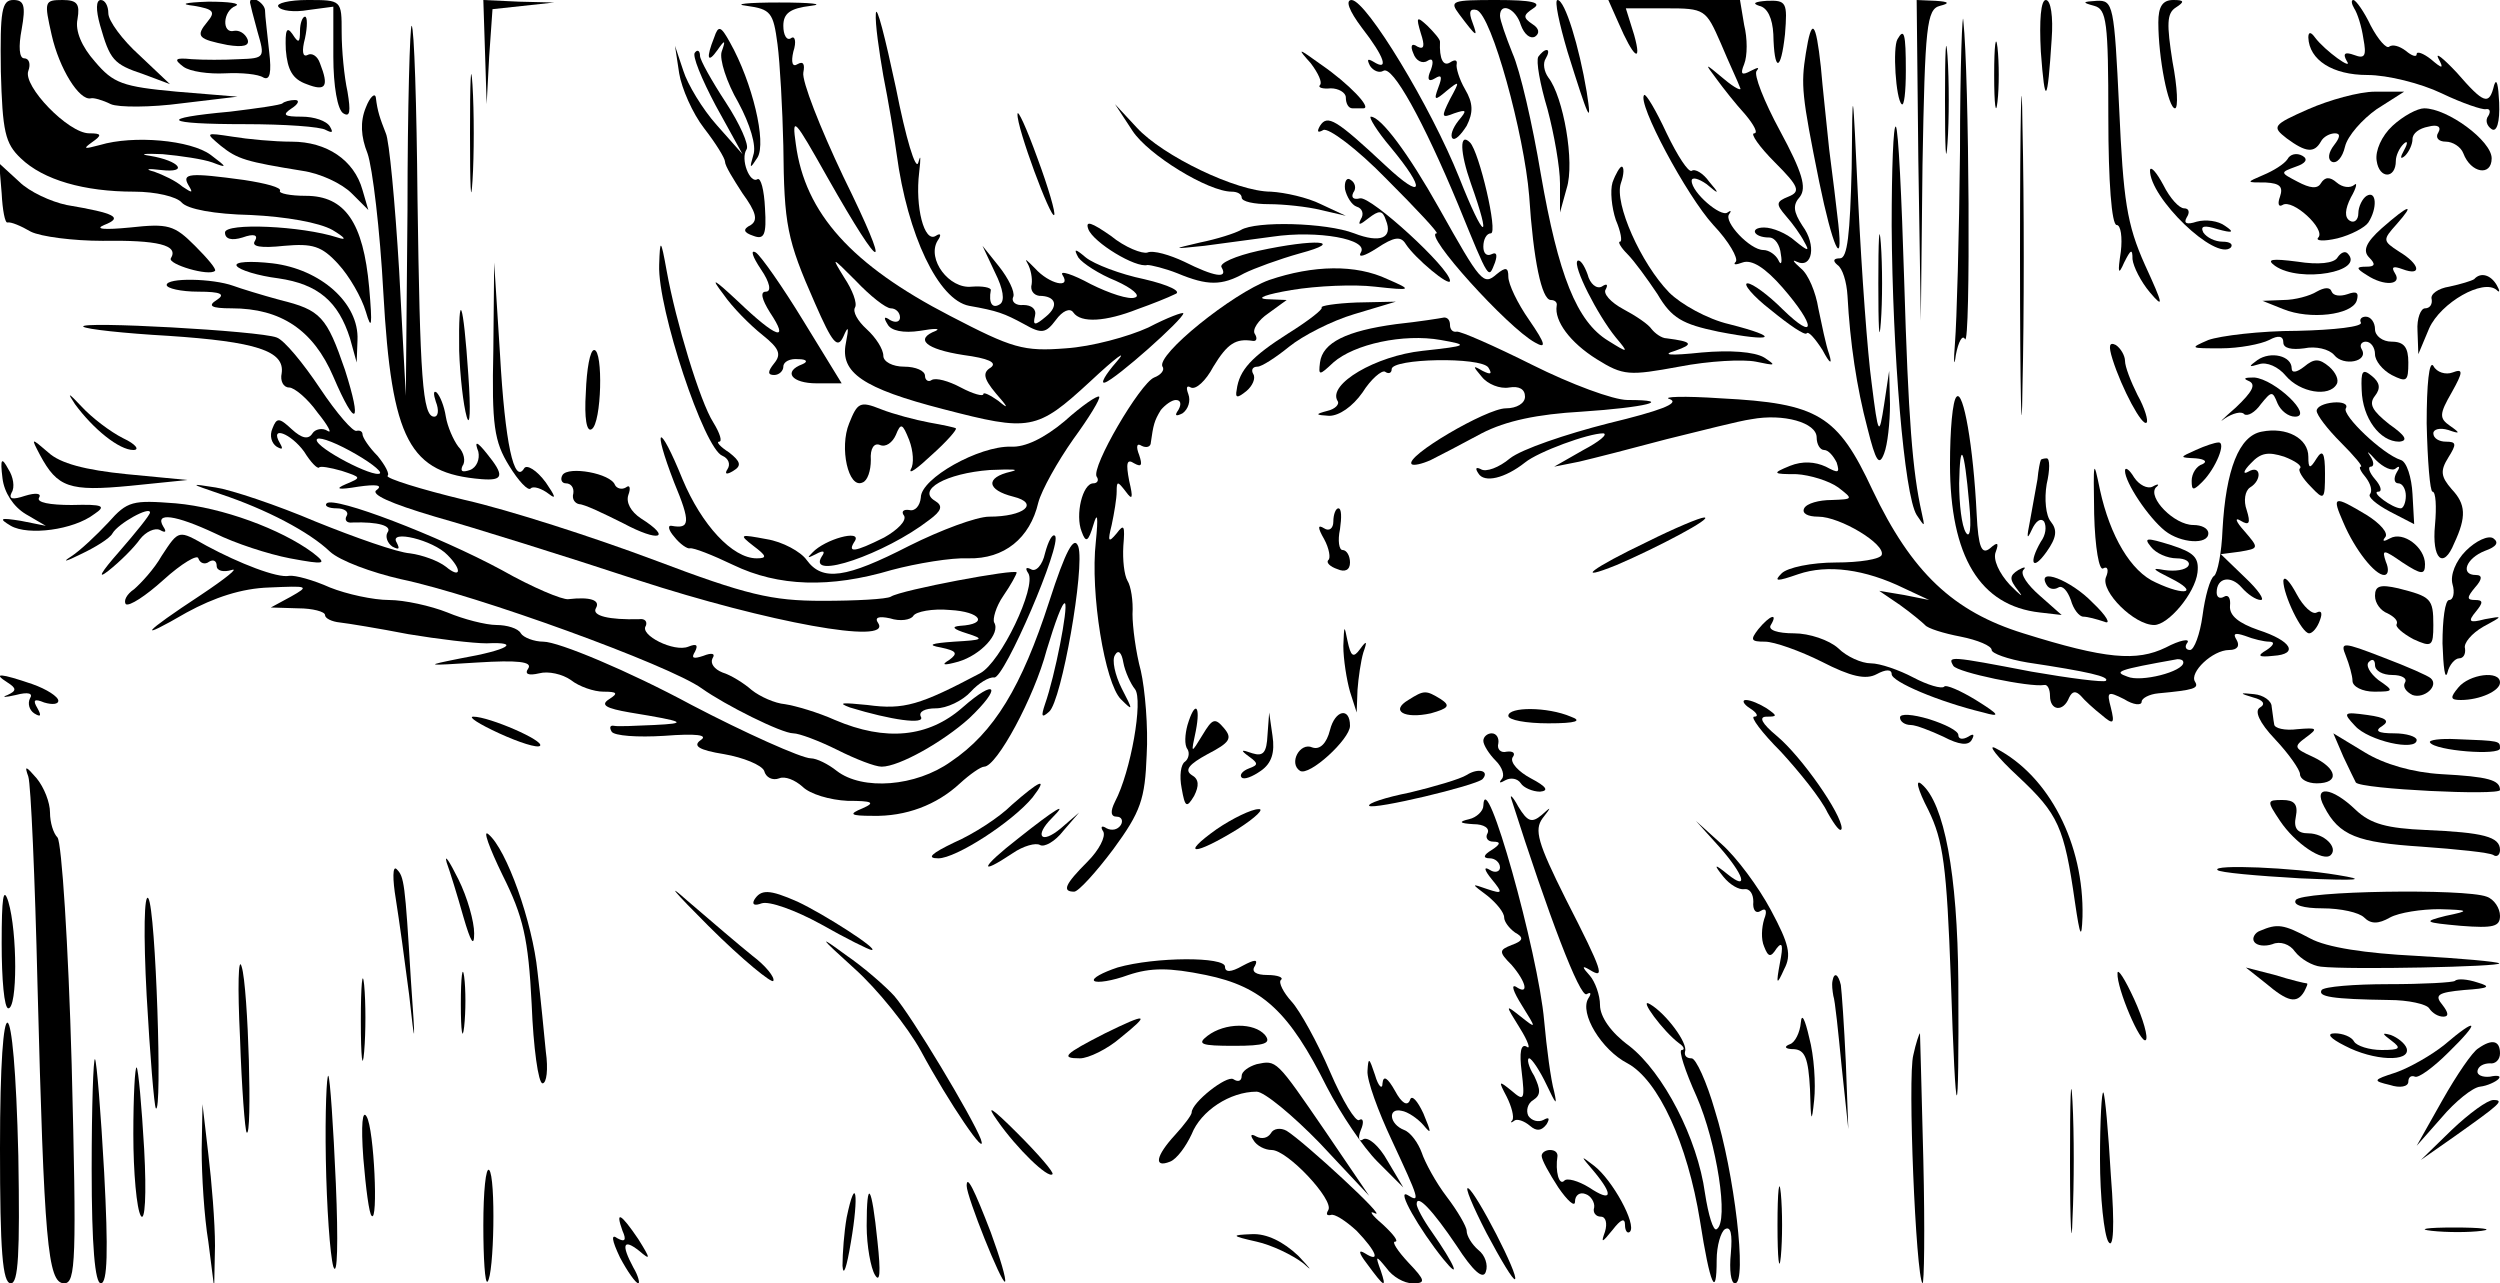 <?xml version="1.0" standalone="no"?>
<!DOCTYPE svg PUBLIC "-//W3C//DTD SVG 20010904//EN"
 "http://www.w3.org/TR/2001/REC-SVG-20010904/DTD/svg10.dtd">
<svg version="1.0" xmlns="http://www.w3.org/2000/svg"
 width="300pt" height="154pt" viewBox="0 0 300 154"
 preserveAspectRatio="xMidYMid meet">
<g transform="translate(0,154) scale(0.1,-0.1)"
fill="#000000" stroke="none">
<path d="M1 1455 c2 -73 5 -87 24 -105 27 -26 76 -40 136 -40 26 0 51 -6 57
-13 7 -8 39 -14 83 -15 42 -2 82 -9 98 -18 15 -9 18 -13 6 -9 -43 14 -135 18
-135 6 0 -8 8 -10 21 -6 14 5 19 3 15 -4 -5 -7 7 -9 35 -6 34 3 45 0 65 -22
13 -14 28 -40 33 -57 7 -24 8 -17 4 29 -7 78 -29 110 -76 110 -19 0 -33 3 -31
6 2 4 -17 9 -43 13 -66 9 -75 8 -67 -6 6 -10 5 -10 -7 -2 -8 7 -23 14 -34 18
-12 3 -8 4 8 2 34 -4 23 11 -13 17 -14 2 -7 3 15 2 22 -2 49 -6 60 -10 18 -7
18 -6 -2 9 -24 18 -93 24 -133 12 -19 -5 -21 -5 -10 3 13 9 12 11 -3 11 -25 0
-80 57 -73 75 3 8 1 15 -5 15 -6 0 -7 14 -3 35 5 28 3 35 -10 35 -14 0 -16
-13 -15 -85z"/>
<path d="M62 1498 c9 -40 33 -79 47 -76 3 1 14 -2 24 -7 9 -4 48 -4 85 1 l67
8 -73 6 c-65 6 -76 10 -98 36 -16 18 -24 37 -21 51 3 18 0 23 -18 23 -22 0
-22 -2 -13 -42z"/>
<path d="M120 1510 c12 -42 16 -47 52 -59 l32 -12 -37 35 c-20 18 -37 41 -37
50 0 9 -4 16 -9 16 -6 0 -6 -12 -1 -30z"/>
<path d="M233 1533 c23 -4 26 -7 16 -19 -15 -18 -11 -21 24 -28 19 -3 27 -1
24 7 -3 7 -10 11 -16 10 -15 -4 -14 24 2 30 6 3 -8 5 -33 5 -29 -1 -35 -3 -17
-5z"/>
<path d="M300 1537 c0 -1 4 -17 9 -35 9 -31 9 -32 -22 -33 -18 -1 -43 -1 -57
0 -20 2 -22 0 -10 -9 8 -6 31 -9 50 -8 20 1 40 -1 46 -5 8 -4 10 6 7 31 -2 20
-5 43 -5 50 -1 9 -18 19 -18 9z"/>
<path d="M334 1532 c3 -5 19 -7 36 -4 l30 4 0 -60 c0 -35 5 -64 12 -68 8 -5 9
2 5 26 -4 18 -7 50 -7 71 0 39 0 39 -41 39 -22 0 -38 -4 -35 -8z"/>
<path d="M582 1478 l2 -63 3 57 4 57 37 4 37 4 -42 1 -43 2 2 -62z"/>
<path d="M896 1533 c29 -4 32 -8 37 -46 3 -23 6 -78 7 -122 1 -95 4 -112 38
-189 21 -48 27 -55 34 -40 6 14 7 12 3 -8 -7 -35 20 -54 117 -79 104 -27 112
-26 176 33 31 29 46 40 32 24 -14 -16 -20 -27 -14 -25 13 4 94 76 94 83 0 2
-19 -5 -42 -17 -24 -11 -68 -23 -99 -25 -51 -4 -64 0 -139 39 -118 61 -174
123 -185 206 -5 35 -2 31 38 -40 68 -120 78 -119 19 1 -28 59 -50 115 -48 125
2 10 0 14 -7 10 -6 -4 -8 2 -5 15 4 12 2 20 -3 16 -5 -3 -9 4 -9 15 0 15 8 21
33 24 17 2 1 4 -38 4 -38 0 -56 -2 -39 -4z m173 -363 c6 0 11 -5 11 -11 0 -5
-5 -7 -12 -3 -7 5 -8 3 -3 -5 4 -8 19 -11 39 -8 17 3 25 3 19 0 -26 -10 -12
-22 33 -29 30 -4 41 -9 33 -15 -10 -6 -9 -13 6 -31 15 -17 16 -20 3 -9 -10 7
-18 11 -18 8 0 -3 -12 0 -27 8 -15 8 -30 12 -35 9 -4 -3 -8 0 -8 5 0 6 -11 11
-25 11 -14 0 -25 6 -25 13 0 8 -9 22 -20 32 -11 10 -17 21 -14 26 3 5 -3 21
-13 36 -16 26 -15 25 14 -4 17 -18 36 -33 42 -33z"/>
<path d="M1051 1524 c-1 -12 4 -46 9 -75 6 -30 13 -72 16 -94 13 -97 50 -175
87 -182 34 -6 42 -9 66 -22 21 -12 26 -11 38 5 8 11 17 15 21 9 9 -13 39 -11
77 4 17 6 37 14 45 18 9 3 -7 11 -37 18 -29 6 -60 18 -70 26 -13 11 -15 11 -9
0 5 -7 25 -20 45 -28 20 -9 30 -18 23 -20 -7 -3 -31 5 -53 16 -22 12 -38 17
-34 11 11 -17 -16 -11 -33 8 -10 10 -13 13 -9 6 4 -7 6 -18 5 -25 -2 -7 2 -13
9 -14 20 0 24 -12 8 -25 -13 -11 -16 -11 -13 1 2 8 -4 13 -14 13 -9 -1 -15 4
-12 10 2 6 -6 22 -17 36 l-20 25 15 -32 c10 -20 12 -34 6 -38 -9 -6 -14 1 -11
17 0 3 -10 5 -23 4 -27 -3 -54 33 -41 55 5 7 4 10 -2 6 -14 -9 -25 35 -20 76
2 18 2 23 -1 12 -3 -11 -15 29 -27 90 -13 61 -23 100 -24 89z"/>
<path d="M1634 1507 c28 -36 33 -53 14 -41 -7 4 -8 3 -4 -5 4 -6 11 -9 16 -6
11 7 48 -60 90 -161 38 -93 36 -89 44 -69 3 9 2 13 -4 10 -6 -3 -10 1 -10 9 0
9 4 16 9 16 9 0 -14 98 -25 109 -13 13 -12 -12 1 -49 26 -73 16 -69 -14 7 -34
85 -111 212 -129 213 -8 0 -3 -13 12 -33z"/>
<path d="M1751 1523 c21 -28 23 -29 16 -10 -5 13 -3 17 5 15 18 -6 57 -149 63
-223 5 -77 15 -125 26 -125 5 0 8 -3 7 -7 -3 -18 16 -44 48 -64 32 -20 39 -20
99 -9 36 7 77 9 92 6 24 -5 25 -5 10 5 -12 7 -41 9 -75 6 -38 -4 -49 -3 -32 2
23 8 21 11 -10 15 -6 0 -14 6 -18 11 -4 6 -19 16 -34 24 -15 8 -25 19 -21 24
3 6 1 7 -5 3 -6 -3 -14 3 -17 15 -4 11 -9 18 -12 16 -6 -6 24 -65 46 -92 16
-19 15 -19 -9 -4 -38 23 -60 79 -81 200 -10 60 -25 125 -34 145 -8 20 -15 40
-15 45 0 17 19 9 25 -11 4 -11 11 -17 17 -14 6 4 5 10 -3 15 -12 8 -11 11 1
19 11 7 -2 10 -44 10 -54 0 -57 -1 -45 -17z"/>
<path d="M1881 1478 c25 -80 30 -92 23 -48 -9 54 -26 110 -35 110 -4 0 2 -28
12 -62z"/>
<path d="M1942 1513 c18 -42 29 -51 19 -15 l-10 32 48 0 c47 0 48 -1 66 -42
10 -24 21 -47 23 -53 3 -5 -6 -1 -19 10 -24 20 -24 20 -9 0 8 -11 23 -30 34
-42 11 -13 16 -23 11 -23 -5 0 6 -16 25 -35 29 -29 31 -35 16 -41 -15 -6 -15
-9 -3 -23 8 -9 18 -23 22 -31 7 -12 5 -12 -11 1 -10 9 -27 16 -37 16 -18 0
-13 -12 6 -12 7 0 13 -9 14 -20 2 -11 0 -14 -3 -7 -3 6 -11 12 -18 12 -16 0
-48 34 -41 43 3 4 2 5 -2 2 -8 -6 -43 24 -43 38 0 5 8 3 18 -4 15 -13 16 -12
3 3 -7 10 -17 16 -21 13 -4 -2 -17 18 -30 45 -13 28 -25 48 -27 46 -9 -9 51
-121 83 -156 19 -20 30 -40 27 -44 -4 -4 0 -4 8 -1 11 4 27 -6 48 -30 40 -46
41 -66 0 -26 -17 17 -36 31 -42 31 -6 0 6 -15 28 -32 22 -18 41 -31 43 -28 2
3 10 -6 19 -20 9 -17 12 -18 8 -5 -4 11 -9 36 -13 55 -3 19 -12 41 -21 48 -9
8 -11 11 -5 8 19 -9 24 20 7 43 -11 17 -12 25 -3 35 8 11 3 29 -24 79 -19 35
-32 68 -28 72 4 5 1 4 -7 0 -11 -6 -13 -4 -8 8 4 10 4 31 0 47 l-5 30 -79 0
-79 0 12 -27z"/>
<path d="M2111 1533 c10 -2 16 -15 17 -34 1 -46 9 -46 14 0 3 38 2 41 -22 40
-14 -1 -18 -3 -9 -6z"/>
<path d="M2302 1348 l3 -193 2 187 c3 167 5 187 21 191 12 3 11 5 -5 6 l-23 1
2 -192z"/>
<path d="M2352 1359 c-1 -102 -4 -206 -6 -230 -2 -24 -1 -31 1 -15 3 16 8 25
11 19 7 -11 5 318 -2 382 -1 17 -4 -54 -4 -156z"/>
<path d="M2424 1235 c0 -170 2 -242 3 -158 2 83 2 223 0 310 -1 87 -3 19 -3
-152z"/>
<path d="M2449 1478 c5 -67 8 -63 13 15 2 27 -1 47 -7 47 -6 0 -8 -24 -6 -62z"/>
<path d="M2513 1533 c15 -4 17 -19 17 -134 0 -77 4 -129 10 -129 5 0 7 -15 5
-32 -4 -26 -3 -29 4 -13 8 16 10 17 10 4 1 -9 10 -27 21 -40 17 -20 16 -15 -6
33 -22 49 -26 78 -31 188 -6 124 -7 130 -27 129 -17 -1 -18 -2 -3 -6z"/>
<path d="M2590 1513 c0 -43 12 -103 20 -103 4 0 3 25 -3 56 -7 45 -7 58 4 65
11 7 10 9 -3 9 -13 0 -18 -8 -18 -27z"/>
<path d="M2825 1530 c4 -6 9 -22 11 -36 4 -21 2 -25 -11 -20 -11 4 -14 2 -9
-7 9 -13 -26 12 -38 28 -5 7 -8 7 -8 0 1 -27 29 -45 71 -45 24 0 64 -10 89
-22 25 -12 49 -20 53 -19 5 1 6 -3 3 -8 -4 -5 -2 -12 4 -16 6 -4 10 8 9 32 -1
21 -3 30 -6 21 -6 -25 -12 -23 -45 15 -16 17 -26 25 -22 17 7 -13 5 -13 -9 -1
-9 7 -17 10 -17 6 0 -4 -6 -2 -13 4 -8 6 -16 8 -20 5 -3 -3 -13 8 -22 25 -8
17 -18 31 -21 31 -3 0 -2 -5 1 -10z"/>
<path d="M360 1503 c0 -15 -2 -15 -9 -4 -7 10 -9 5 -8 -19 2 -24 8 -35 25 -41
23 -9 27 -3 16 25 -3 9 -10 13 -15 10 -6 -3 -7 5 -3 20 3 14 3 26 0 26 -3 0
-6 -8 -6 -17z"/>
<path d="M1705 1500 c5 -15 4 -20 -4 -16 -7 5 -9 1 -5 -8 3 -9 11 -13 17 -9 6
4 8 0 4 -11 -5 -11 -3 -15 5 -10 8 5 9 2 4 -11 -6 -16 -4 -16 10 -4 16 13 16
12 4 -10 -11 -22 -10 -23 5 -17 15 5 16 4 5 -9 -7 -9 -10 -18 -7 -21 3 -3 10
4 17 15 8 16 8 27 -2 44 -7 12 -11 26 -10 30 1 5 -2 6 -8 2 -8 -5 -13 4 -12
25 0 3 -7 11 -15 19 -13 12 -14 11 -8 -9z"/>
<path d="M2334 1420 c0 -58 1 -81 3 -52 2 28 2 76 0 105 -2 28 -3 5 -3 -53z"/>
<path d="M489 1289 l-2 -224 -8 150 c-5 83 -12 157 -16 165 -7 18 -10 26 -12
43 -1 6 -7 1 -12 -12 -7 -17 -6 -35 2 -55 6 -17 15 -92 19 -167 10 -178 31
-217 118 -224 26 -2 28 4 6 31 -12 15 -15 15 -10 2 2 -9 -2 -19 -10 -22 -9 -3
-12 -2 -9 5 4 5 2 16 -5 23 -6 8 -13 24 -15 36 -2 13 -7 25 -11 29 -4 3 -4 -2
-1 -11 4 -10 3 -18 -2 -18 -14 0 -17 47 -20 262 -1 112 -4 205 -7 207 -2 2 -5
-97 -5 -220z"/>
<path d="M857 1495 c-10 -25 -8 -32 4 -15 9 13 10 12 5 -2 -3 -9 6 -37 20 -61
14 -26 22 -52 18 -63 -5 -17 -4 -17 5 -3 11 18 -6 90 -33 138 -11 20 -14 21
-19 6z"/>
<path d="M2167 1476 c-6 -38 -5 -50 16 -154 16 -78 29 -107 23 -51 -2 19 -7
59 -11 90 -3 30 -8 75 -10 99 -6 55 -11 60 -18 16z"/>
<path d="M2393 1450 c0 -36 2 -50 4 -32 2 17 2 47 0 65 -2 17 -4 3 -4 -33z"/>
<path d="M2277 1493 c-6 -10 -2 -72 5 -78 3 -3 5 15 5 40 0 45 -2 52 -10 38z"/>
<path d="M564 1380 c0 -63 1 -89 3 -57 2 31 2 83 0 115 -2 31 -3 5 -3 -58z"/>
<path d="M815 1452 c3 -18 16 -48 30 -66 14 -18 25 -36 25 -40 0 -5 10 -21 21
-38 16 -22 19 -32 10 -38 -10 -5 -9 -9 3 -13 13 -5 16 1 14 33 -1 22 -5 37 -9
35 -9 -6 -21 24 -13 36 3 5 -8 30 -25 56 -17 26 -31 51 -31 56 0 6 -3 8 -6 4
-4 -3 8 -32 25 -64 l32 -58 -31 35 c-17 19 -35 49 -40 65 l-10 30 5 -33z"/>
<path d="M1573 1464 c9 -12 14 -23 11 -26 -3 -3 3 -5 13 -4 9 0 18 -5 18 -11
0 -7 3 -13 8 -13 4 0 10 0 13 0 11 0 -18 30 -50 52 -29 21 -30 21 -13 2z"/>
<path d="M1846 1472 c-3 -5 2 -33 11 -63 8 -30 15 -70 15 -89 l0 -35 8 29 c10
31 -4 110 -22 133 -5 7 -7 17 -3 23 3 5 4 10 1 10 -3 0 -7 -4 -10 -8z"/>
<path d="M2222 1338 c-2 -79 -5 -108 -14 -108 -8 0 -9 -3 -3 -8 6 -4 11 -20
12 -37 3 -56 11 -110 24 -159 10 -40 14 -46 20 -30 4 10 7 37 7 59 l-1 40 -6
-40 c-6 -39 -7 -39 -15 25 -5 36 -12 133 -16 215 -7 149 -7 149 -8 43z"/>
<path d="M2770 1409 c-43 -19 -44 -21 -26 -35 23 -17 33 -18 41 -4 3 6 11 10
17 10 7 0 6 -5 -1 -14 -7 -9 -8 -17 -3 -20 6 -3 13 5 16 18 3 13 21 33 38 45
l33 21 -35 0 c-19 0 -55 -10 -80 -21z"/>
<path d="M339 1416 c-2 -2 -30 -6 -63 -10 -88 -8 -80 -15 18 -15 47 0 91 -3
97 -7 8 -4 9 -3 5 4 -4 7 -19 12 -34 12 -21 0 -24 2 -12 10 8 5 10 10 4 10 -6
0 -13 -2 -15 -4z"/>
<path d="M1221 1403 c-1 -16 40 -126 44 -121 2 2 -7 33 -20 68 -13 36 -24 60
-24 53z"/>
<path d="M1359 1383 c19 -29 91 -73 119 -73 7 0 12 -3 12 -7 0 -5 15 -8 33 -8
17 0 46 -3 62 -7 l30 -7 -30 14 c-16 8 -43 14 -60 15 -41 0 -130 43 -161 77
l-26 28 21 -32z"/>
<path d="M2871 1389 c-13 -12 -21 -30 -19 -42 3 -22 23 -22 23 0 0 6 4 15 9
20 5 5 6 2 1 -7 -5 -9 -5 -12 1 -7 5 5 9 14 9 20 0 7 8 13 19 15 11 3 16 0 12
-7 -4 -6 0 -11 9 -11 8 0 18 -6 21 -14 9 -24 34 -28 34 -6 0 21 -53 60 -81 60
-8 0 -25 -9 -38 -21z"/>
<path d="M1584 1389 c-4 -7 -3 -9 4 -5 6 3 40 -22 76 -59 36 -36 63 -65 60
-65 -17 0 85 -113 118 -131 14 -8 13 -2 -7 27 -14 20 -25 43 -25 52 0 11 -3
12 -14 3 -16 -14 -19 -10 -69 79 -37 66 -70 110 -82 110 -3 0 7 -17 24 -37 43
-52 39 -64 -6 -22 -60 56 -70 62 -79 48z"/>
<path d="M2270 1269 c1 -152 15 -323 30 -347 10 -15 10 -15 6 3 -11 49 -16
112 -21 279 -3 99 -7 182 -10 184 -3 3 -5 -51 -5 -119z"/>
<path d="M265 1365 c20 -16 30 -19 98 -30 21 -3 47 -15 59 -27 l20 -20 -7 24
c-10 36 -43 58 -85 58 -21 0 -53 3 -71 6 -33 5 -33 5 -14 -11z"/>
<path d="M2745 1349 c-4 -6 -17 -14 -29 -19 -21 -9 -21 -9 3 -9 17 -1 21 -5
17 -17 -3 -8 -2 -13 3 -10 12 8 52 -29 43 -39 -4 -4 6 -5 23 -1 16 4 33 13 37
19 11 17 10 39 -2 32 -5 -3 -10 -13 -10 -21 0 -8 -5 -12 -10 -9 -7 4 -6 14 1
28 7 12 8 19 4 15 -5 -4 -14 -3 -21 3 -8 7 -14 7 -19 -1 -4 -7 -13 -6 -28 2
-21 11 -21 11 -2 18 12 4 15 9 8 13 -7 4 -15 2 -18 -4z"/>
<path d="M2 1308 c1 -20 4 -36 7 -35 4 1 16 -4 28 -11 12 -6 51 -11 86 -11 66
1 92 -5 82 -21 -4 -7 46 -22 53 -15 2 2 -9 15 -24 30 -25 25 -32 27 -78 22
-31 -3 -43 -2 -31 3 23 9 14 14 -45 24 -19 4 -45 16 -57 28 l-24 22 3 -36z"/>
<path d="M1935 1321 c-3 -10 -1 -30 4 -45 6 -14 8 -26 5 -26 -3 0 1 -7 9 -15
8 -8 24 -30 36 -48 17 -29 30 -36 73 -45 67 -13 76 -7 13 9 -26 6 -58 24 -72
38 -34 35 -66 107 -58 131 4 11 4 20 1 20 -2 0 -7 -8 -11 -19z"/>
<path d="M2580 1336 c-1 -33 79 -110 97 -93 3 4 -1 7 -10 7 -9 0 -19 5 -23 11
-4 8 1 9 17 4 18 -5 21 -4 9 4 -8 6 -23 8 -34 5 -12 -4 -16 -2 -12 5 4 6 3 11
-3 11 -6 0 -17 12 -25 28 -8 15 -15 23 -16 18z"/>
<path d="M1614 1313 c2 -9 8 -19 14 -21 7 -2 9 -9 5 -15 -4 -8 -1 -7 9 1 13
10 17 10 21 -2 9 -22 -7 -28 -38 -16 -34 13 -118 15 -136 4 -7 -4 -29 -11 -49
-15 -34 -8 -34 -8 5 -4 22 3 59 8 82 11 54 8 116 -3 106 -19 -4 -7 5 -4 19 5
21 14 29 15 35 5 11 -17 53 -52 53 -44 0 15 -95 102 -108 99 -8 -2 -11 1 -8 7
4 5 2 12 -3 15 -5 4 -8 -2 -7 -11z"/>
<path d="M2254 1200 c0 -52 1 -74 3 -47 2 26 2 68 0 95 -2 26 -3 4 -3 -48z"/>
<path d="M2858 1266 c-19 -17 -23 -27 -15 -35 8 -8 7 -11 -3 -11 -13 0 -13 -2
0 -10 21 -14 43 -12 34 2 -5 8 -2 9 9 5 24 -9 21 6 -4 21 -20 13 -20 14 -3 33
23 26 15 24 -18 -5z"/>
<path d="M1306 1265 c6 -16 57 -47 71 -43 4 0 21 -4 36 -10 36 -15 53 -15 80
0 12 6 42 17 67 24 56 15 19 18 -50 3 -27 -6 -48 -15 -44 -20 8 -14 -9 -11
-45 7 -17 8 -37 14 -44 11 -6 -2 -27 6 -44 20 -23 16 -31 19 -27 8z"/>
<path d="M791 1222 c-2 -52 54 -221 76 -229 7 -3 10 -10 6 -16 -4 -6 -1 -7 7
-2 10 6 9 11 -5 22 -11 7 -16 13 -12 13 4 0 1 10 -7 23 -16 25 -45 121 -56
182 -7 39 -8 39 -9 7z"/>
<path d="M913 1217 c11 -16 13 -27 6 -27 -7 0 -5 -9 5 -25 24 -36 8 -31 -38
13 -30 28 -34 30 -18 9 11 -16 32 -37 47 -49 20 -16 23 -23 14 -34 -8 -10 -8
-14 0 -14 6 0 11 5 11 10 0 6 8 10 18 9 10 0 12 -3 5 -6 -24 -9 -13 -23 17
-23 l30 0 -46 75 c-25 41 -51 78 -57 82 -7 4 -4 -5 6 -20z"/>
<path d="M2805 1231 c-4 -7 -23 -9 -48 -5 -31 4 -38 3 -27 -5 30 -21 109 -7
87 15 -3 3 -8 1 -12 -5z"/>
<path d="M284 1221 c3 -5 26 -12 50 -15 48 -7 72 -28 86 -72 l8 -29 1 27 c2
44 -44 85 -102 92 -26 3 -46 2 -43 -3z"/>
<path d="M592 1120 c-2 -90 1 -110 19 -139 11 -18 23 -31 26 -27 3 3 13 0 22
-7 9 -7 7 -2 -4 14 -11 15 -23 22 -26 17 -12 -20 -23 30 -29 137 l-7 110 -1
-105z"/>
<path d="M1523 1204 c-44 -16 -136 -90 -128 -104 3 -4 -2 -10 -10 -13 -17 -7
-76 -108 -69 -119 3 -4 1 -8 -4 -8 -13 0 -22 -38 -14 -58 5 -14 8 -12 14 8 5
17 6 10 3 -20 -7 -62 11 -170 30 -189 15 -15 15 -14 1 13 -8 16 -12 34 -8 40
4 7 8 3 10 -9 2 -11 9 -26 14 -32 10 -13 -5 -99 -24 -135 -6 -12 -5 -18 2 -18
6 0 8 -5 5 -10 -4 -6 -11 -7 -17 -4 -6 4 -8 2 -4 -4 3 -6 -5 -22 -19 -36 -27
-27 -31 -36 -16 -36 5 0 26 23 47 51 33 45 38 60 40 113 2 33 -2 79 -7 101 -6
22 -10 53 -10 68 1 16 -2 34 -6 40 -4 7 -6 25 -5 42 2 24 1 27 -8 15 -10 -12
-11 -10 -6 10 3 14 6 32 6 40 0 13 1 13 11 0 8 -11 9 -8 4 13 -4 21 -3 27 6
21 9 -5 10 -2 6 10 -4 10 -3 15 3 11 6 -3 11 -1 11 4 3 21 4 26 12 39 5 6 13
12 18 12 6 0 7 -5 3 -12 -5 -7 -3 -8 5 -4 7 5 10 15 7 23 -3 8 -2 11 3 8 6 -3
18 8 27 25 17 28 27 34 47 31 5 -1 6 3 3 8 -4 5 4 17 16 25 l22 16 -24 1 c-14
1 0 6 30 11 30 5 75 7 100 4 45 -5 45 -4 15 9 -38 18 -89 17 -142 -1z"/>
<path d="M200 1198 c0 -4 17 -8 38 -8 27 0 33 -3 22 -10 -11 -7 -7 -10 18 -10
59 0 98 -26 122 -82 27 -63 35 -58 14 8 -22 64 -29 72 -78 84 -22 6 -48 14
-56 17 -25 9 -80 10 -80 1z"/>
<path d="M2969 1205 c-3 -2 -16 -6 -30 -9 -13 -2 -23 -9 -21 -15 1 -6 -2 -11
-8 -11 -5 0 -10 -12 -9 -27 l1 -28 13 31 c14 31 65 60 81 46 4 -4 4 -1 0 6 -7
12 -19 16 -27 7z"/>
<path d="M2780 1190 c-8 -5 -26 -10 -40 -10 l-25 -1 25 -10 c32 -13 82 -7 88
10 3 10 0 12 -11 8 -9 -3 -17 -2 -19 3 -2 6 -9 5 -18 0z"/>
<path d="M1586 1171 c2 -2 -16 -16 -40 -31 -44 -28 -59 -44 -62 -68 -2 -10 1
-10 12 -1 7 6 11 15 8 20 -3 5 -1 9 5 9 5 0 22 11 38 24 16 13 51 31 78 39
l50 15 -47 -1 c-25 -1 -44 -4 -42 -6z"/>
<path d="M551 1119 c1 -30 5 -65 9 -79 4 -14 5 8 2 50 -6 89 -12 106 -11 29z"/>
<path d="M1675 1151 c-59 -8 -88 -22 -91 -46 -2 -16 -1 -16 16 0 25 22 84 35
129 27 34 -6 33 -7 -22 -13 -56 -6 -114 -40 -102 -60 3 -4 -3 -10 -12 -12 -15
-4 -15 -5 2 -6 12 0 28 11 40 28 10 16 23 27 27 25 4 -3 8 -2 8 3 0 13 107 15
116 2 5 -8 3 -9 -7 -4 -12 7 -12 6 -1 -7 7 -9 22 -15 33 -13 12 2 19 -2 19
-11 0 -8 -10 -14 -23 -14 -23 0 -122 -58 -113 -67 2 -2 12 0 23 5 10 5 37 19
61 32 29 15 67 23 120 26 76 5 113 14 55 14 -17 0 -68 19 -114 42 -46 23 -87
41 -91 40 -5 -1 -8 3 -8 8 0 6 -3 9 -7 9 -5 -1 -30 -5 -58 -8z"/>
<path d="M2833 1153 c3 -5 -32 -9 -76 -10 -45 0 -93 -6 -107 -11 -23 -10 -22
-10 15 -10 22 0 48 5 58 10 11 6 17 5 17 -3 0 -7 10 -9 25 -7 14 3 30 -1 36
-8 11 -14 42 -8 33 7 -3 5 0 9 5 9 6 0 11 -7 11 -15 0 -8 9 -19 20 -25 18 -9
20 -8 20 15 0 18 -5 25 -20 25 -11 0 -20 7 -20 15 0 8 -5 15 -11 15 -5 0 -8
-3 -6 -7z"/>
<path d="M100 1148 c3 -3 49 -8 102 -11 105 -7 140 -18 136 -45 -2 -9 2 -17 9
-17 6 0 22 -13 34 -30 13 -16 18 -26 12 -22 -6 4 -15 2 -18 -3 -5 -8 -13 -6
-25 5 -15 14 -18 14 -23 1 -4 -9 -1 -18 5 -22 7 -4 8 -3 4 4 -13 22 13 12 29
-10 8 -13 16 -21 18 -19 1 2 13 0 27 -4 24 -8 24 -8 5 -16 -14 -6 -9 -7 15 -3
21 3 30 2 22 -4 -8 -5 16 -16 70 -32 46 -13 155 -47 243 -76 157 -51 305 -78
289 -52 -5 7 0 9 14 6 12 -4 25 -2 28 3 3 5 23 9 44 7 37 -2 47 -17 12 -19
-11 -1 -8 -4 8 -9 22 -7 20 -8 -15 -10 -28 -2 -33 -4 -16 -7 19 -4 21 -7 10
-15 -10 -6 -7 -7 11 -2 27 8 51 34 43 47 -2 4 2 19 11 32 9 13 16 26 16 28 0
5 -139 -21 -151 -29 -5 -3 -42 -5 -82 -5 -61 0 -91 7 -202 49 -72 27 -174 60
-227 72 -54 13 -95 26 -93 29 3 2 -3 13 -12 24 -10 10 -18 22 -18 26 0 3 -3 5
-7 4 -4 -2 -24 21 -44 51 -20 30 -43 58 -52 61 -20 8 -239 20 -232 13z m356
-176 c-7 -6 -76 30 -76 40 0 5 18 -1 40 -13 22 -12 38 -24 36 -27z"/>
<path d="M2535 1109 c11 -35 36 -82 41 -76 2 2 -2 17 -11 33 -8 16 -15 34 -15
41 0 6 -5 15 -11 19 -8 4 -9 -1 -4 -17z"/>
<path d="M703 1069 c-2 -31 1 -48 7 -44 12 7 14 95 3 95 -5 0 -9 -23 -10 -51z"/>
<path d="M2709 1108 c-11 -8 -11 -9 2 -5 9 3 23 -3 32 -14 17 -20 52 -26 61
-10 3 5 -1 14 -9 21 -12 10 -18 10 -30 0 -9 -7 -15 -8 -15 -2 0 15 -25 21 -41
10z"/>
<path d="M2912 1032 c1 -45 4 -82 7 -82 4 0 5 -18 3 -40 -4 -41 10 -54 23 -22
15 32 14 47 -3 65 -13 15 -14 22 -4 38 10 16 10 19 -3 19 -8 0 -15 4 -15 10 0
5 8 7 18 4 14 -5 15 -4 2 5 -13 9 -13 14 2 40 14 25 14 29 1 24 -8 -3 -19 0
-23 8 -5 7 -8 -22 -8 -69z"/>
<path d="M2834 1072 c1 -34 22 -62 45 -62 11 1 8 7 -12 21 -20 16 -25 24 -17
34 7 9 6 16 -4 24 -11 9 -13 6 -12 -17z"/>
<path d="M2698 1083 c10 -4 5 -13 -15 -32 -16 -14 -22 -20 -13 -13 9 6 20 9
23 5 4 -3 13 2 20 12 13 16 14 16 20 1 4 -9 13 -16 21 -16 23 0 -24 45 -49 47
-11 0 -14 -1 -7 -4z"/>
<path d="M90 1055 c22 -30 53 -55 70 -55 8 0 3 7 -12 14 -16 8 -38 25 -50 38
-16 17 -18 18 -8 3z"/>
<path d="M1278 1035 c-25 -21 -48 -32 -65 -31 -38 1 -108 -38 -108 -61 -1 -10
-7 -17 -14 -15 -7 1 -10 -2 -6 -7 3 -6 -8 -17 -24 -26 -36 -18 -45 -19 -35 -4
8 14 -36 2 -51 -14 -7 -7 -6 -7 4 -2 9 5 12 4 7 -3 -18 -29 76 3 129 44 15 11
17 17 7 23 -22 13 13 33 66 37 26 1 37 1 25 -2 -31 -7 -29 -22 3 -30 32 -8 13
-24 -29 -24 -15 0 -58 -16 -96 -35 -76 -39 -104 -43 -123 -17 -7 10 -29 22
-48 25 -32 6 -34 6 -16 -8 16 -12 17 -15 4 -15 -29 0 -66 40 -89 95 -28 69
-37 66 -10 -4 20 -48 19 -56 -3 -52 -5 1 -4 -5 3 -13 7 -9 16 -15 19 -14 4 1
27 -8 52 -20 54 -26 116 -28 190 -6 30 8 72 15 92 14 43 -1 74 24 84 67 4 15
23 49 42 76 19 26 33 49 31 51 -2 2 -21 -11 -41 -29z"/>
<path d="M2004 1061 c12 -5 -12 -14 -74 -29 -51 -13 -104 -31 -118 -42 -13
-11 -29 -17 -35 -13 -6 3 -7 1 -3 -5 7 -12 32 -6 56 13 16 13 76 35 94 35 6
-1 -5 -10 -24 -20 l-35 -20 30 6 c17 4 64 16 105 27 41 10 87 22 102 24 38 7
78 -4 78 -22 0 -8 4 -15 9 -15 5 0 11 -7 15 -15 4 -13 2 -13 -13 -5 -13 6 -28
7 -43 1 -22 -9 -21 -10 8 -10 16 -1 39 -8 50 -16 18 -14 18 -14 -8 -15 -15 0
-30 -4 -33 -10 -3 -6 4 -10 17 -10 26 0 81 -33 76 -46 -2 -5 -26 -9 -55 -9
-29 0 -58 -6 -65 -13 -10 -10 -6 -10 20 -1 35 12 80 6 127 -17 l30 -14 -30 6
-30 5 25 -17 c14 -10 27 -21 30 -24 3 -4 22 -10 43 -14 20 -4 37 -11 37 -16 0
-4 19 -11 43 -15 73 -11 99 -17 94 -22 -3 -2 -43 3 -89 11 -99 19 -101 19 -94
7 5 -8 92 -26 109 -23 4 1 7 -5 7 -13 0 -18 16 -20 23 -2 4 8 8 8 14 2 4 -5
16 -16 25 -23 14 -12 16 -11 11 9 -5 19 -4 20 16 10 11 -7 21 -8 21 -3 0 4 9
9 20 10 43 4 49 6 44 14 -7 11 21 38 41 38 10 0 13 5 9 12 -5 8 -2 9 10 5 10
-4 23 -7 29 -7 7 0 6 -4 -3 -10 -12 -7 -10 -9 8 -7 31 2 22 18 -18 31 -23 8
-35 17 -34 29 1 9 -2 14 -7 11 -5 -3 -9 -1 -9 5 0 18 17 21 30 6 7 -8 17 -15
23 -15 5 0 -3 12 -19 27 l-29 28 23 3 c23 4 23 4 5 25 -10 11 -12 17 -4 12 10
-6 12 -3 7 13 -4 11 -2 23 4 27 15 9 13 28 -2 19 -7 -4 -6 1 3 10 12 13 21 14
40 8 13 -5 22 -11 19 -14 -3 -2 3 -12 13 -22 16 -17 17 -16 17 16 0 25 -3 29
-10 18 -8 -13 -10 -13 -10 2 0 22 -26 36 -56 30 -27 -5 -43 -45 -47 -118 -1
-27 -6 -52 -10 -55 -5 -3 -11 -25 -14 -48 -3 -22 -10 -41 -15 -41 -5 0 -7 4
-3 9 3 5 -9 3 -26 -6 -35 -17 -72 -14 -171 17 -84 26 -134 73 -181 172 -42 90
-65 104 -182 110 -44 3 -72 2 -61 -1z m616 -316 c0 -11 -51 -24 -67 -17 -17 6
-13 8 60 21 4 0 7 -1 7 -4z"/>
<path d="M2348 1064 c-5 -4 -8 -41 -8 -81 0 -111 36 -170 108 -178 l26 -3 -26
23 c-15 13 -24 26 -20 31 4 4 1 4 -6 0 -11 -7 -11 -11 0 -25 7 -9 3 -6 -10 7
-13 14 -21 31 -17 40 4 11 2 12 -7 4 -10 -8 -14 1 -16 41 -4 82 -16 149 -24
141z m15 -128 c3 -30 1 -43 -4 -35 -5 8 -8 34 -8 59 1 53 6 44 12 -24z"/>
<path d="M1019 1032 c-12 -29 -1 -79 16 -71 6 2 10 14 10 27 -1 14 4 21 11 18
7 -3 15 3 19 12 6 15 8 14 16 -6 5 -13 6 -29 2 -35 -3 -7 8 1 25 17 18 16 31
31 29 32 -1 1 -15 4 -32 7 -16 3 -43 10 -58 16 -25 10 -28 8 -38 -17z"/>
<path d="M2780 1047 c0 -5 13 -22 29 -38 16 -16 27 -29 24 -29 -3 0 0 -6 6
-13 6 -8 8 -16 5 -20 -3 -3 7 -12 24 -21 l29 -15 -2 36 c-1 20 -7 39 -14 41
-22 7 -71 54 -66 62 3 5 -4 8 -15 7 -11 -1 -20 -5 -20 -10z m95 -69 c5 4 5 1
1 -5 -4 -7 -3 -13 2 -13 5 0 9 -7 9 -15 0 -8 -3 -15 -6 -15 -10 0 -37 20 -27
20 5 0 3 7 -4 15 -7 8 -9 15 -5 15 4 0 4 6 -1 13 -5 7 -2 5 7 -5 9 -9 20 -14
24 -10z"/>
<path d="M48 994 c21 -39 35 -44 108 -37 l69 7 -73 7 c-50 5 -80 13 -94 26
-21 18 -21 18 -10 -3z"/>
<path d="M2635 1000 c-20 -9 -20 -9 0 -10 11 -1 14 -4 8 -7 -7 -2 -13 -11 -13
-20 0 -12 2 -12 13 -1 16 16 29 48 19 47 -4 0 -16 -4 -27 -9z"/>
<path d="M3 966 c2 -17 13 -34 28 -43 l24 -14 -30 6 c-25 4 -27 3 -12 -6 21
-12 75 -5 100 14 15 10 11 12 -27 11 -26 0 -43 3 -39 9 3 5 -4 6 -17 2 -15 -5
-20 -4 -16 4 4 6 2 19 -4 28 -8 15 -10 13 -7 -11z"/>
<path d="M2449 988 c-1 -2 -3 -12 -4 -23 -2 -11 -6 -33 -9 -50 -4 -20 -4 -24
2 -11 5 11 11 15 15 10 3 -6 2 -16 -4 -24 -15 -26 -10 -36 7 -12 12 17 13 26
5 36 -6 7 -8 27 -5 45 4 17 4 31 0 31 -3 0 -7 -1 -7 -2z"/>
<path d="M2513 923 c1 -40 6 -69 11 -65 5 3 7 -2 3 -11 -6 -17 34 -57 58 -57
17 0 49 38 52 63 2 18 -4 24 -32 33 -29 9 -33 9 -24 -2 6 -8 20 -14 31 -14 10
0 17 -4 14 -9 -3 -5 -16 -7 -29 -5 -16 3 -14 1 8 -10 34 -17 18 -22 -18 -5
-30 13 -55 56 -67 111 -8 39 -8 36 -7 -29z"/>
<path d="M675 970 c-3 -5 -1 -10 4 -10 6 0 10 -5 9 -12 -2 -7 2 -12 7 -13 6 0
29 -11 53 -23 43 -23 59 -18 21 6 -12 8 -18 19 -15 28 3 8 2 13 -3 9 -5 -3
-11 -1 -13 3 -5 14 -56 23 -63 12z"/>
<path d="M2550 975 c0 -14 28 -56 48 -72 19 -15 52 -17 52 -3 0 6 -8 10 -18
10 -23 0 -55 33 -45 45 5 4 3 5 -4 1 -6 -3 -16 2 -22 11 -6 10 -11 13 -11 8z"/>
<path d="M265 947 c54 -18 106 -45 131 -69 12 -11 50 -25 85 -33 91 -19 322
-103 361 -131 28 -20 96 -54 110 -54 7 0 31 -9 53 -20 22 -11 45 -20 53 -20
21 0 74 30 105 58 40 38 33 49 -8 13 -41 -36 -92 -41 -153 -15 -20 9 -47 17
-60 19 -12 1 -30 9 -40 17 -9 8 -25 18 -35 21 -10 4 -15 11 -12 17 4 6 -1 7
-11 3 -12 -4 -15 -3 -10 5 4 8 2 10 -8 6 -17 -7 -59 14 -51 25 2 5 -1 9 -8 8
-36 -1 -57 4 -52 13 6 10 -7 14 -33 11 -7 -1 -43 14 -80 35 -76 41 -201 89
-210 80 -3 -3 2 -6 12 -6 9 0 15 -4 12 -9 -3 -5 0 -9 7 -8 31 1 48 -4 42 -12
-3 -5 0 -13 6 -17 8 -4 9 -3 5 5 -10 16 44 3 61 -15 18 -18 16 -29 -2 -14 -9
7 -28 14 -43 16 -15 1 -66 19 -113 38 -47 20 -101 38 -120 41 -32 5 -32 5 6
-8z"/>
<path d="M130 913 c-14 -15 -34 -34 -45 -41 -11 -7 -6 -6 12 3 17 8 35 19 38
25 7 12 45 33 45 25 0 -3 -17 -24 -37 -47 -22 -25 -27 -34 -13 -23 14 11 31
28 38 38 7 9 18 14 24 11 7 -4 8 -2 4 4 -11 18 15 14 62 -8 24 -12 64 -25 90
-30 43 -8 45 -7 27 7 -38 28 -108 54 -164 59 -52 4 -58 3 -81 -23z"/>
<path d="M2812 913 c14 -33 38 -63 49 -63 5 0 6 7 2 16 -5 15 -3 15 20 -1 23
-15 27 -15 27 -2 0 20 -26 40 -42 31 -7 -4 -10 -4 -6 1 5 5 -6 17 -22 27 -40
24 -42 23 -28 -9z"/>
<path d="M1600 914 c0 -8 -5 -12 -11 -8 -8 5 -8 1 0 -13 6 -11 8 -23 5 -25 -3
-3 2 -8 11 -11 9 -4 15 -1 15 8 0 8 -4 15 -9 15 -4 0 -6 11 -3 25 2 14 2 25
-2 25 -3 0 -6 -7 -6 -16z"/>
<path d="M1977 890 c-67 -32 -89 -49 -37 -28 49 21 117 57 105 57 -5 0 -36
-13 -68 -29z"/>
<path d="M194 873 c-9 -16 -25 -33 -33 -40 -9 -6 -13 -14 -10 -18 4 -3 24 10
45 29 22 20 41 31 42 26 2 -6 8 -8 13 -4 5 3 9 1 9 -5 0 -6 8 -8 18 -5 9 3 -7
-10 -37 -30 -70 -46 -79 -57 -17 -21 33 18 66 29 99 30 47 2 49 2 26 -11 l-24
-13 33 -1 c17 0 32 -4 32 -8 0 -4 8 -8 18 -9 9 -1 46 -7 82 -14 36 -6 78 -11
94 -11 42 2 26 -8 -31 -18 -45 -9 -43 -9 20 -5 48 3 66 1 61 -7 -5 -7 0 -9 13
-6 11 3 28 -1 38 -8 10 -8 28 -14 39 -14 17 0 18 -2 7 -9 -11 -7 -4 -11 25
-16 67 -11 70 -13 29 -15 -22 -1 -44 -2 -48 -1 -5 1 -6 -2 -3 -7 3 -5 31 -7
63 -5 39 3 53 1 44 -5 -10 -7 -3 -12 28 -17 23 -4 45 -13 48 -20 2 -8 10 -12
18 -9 7 3 19 -2 28 -10 9 -9 33 -16 54 -17 30 0 34 -2 18 -9 -17 -7 -15 -9 12
-9 40 -1 77 13 105 39 12 11 25 20 29 20 15 0 60 83 75 140 10 33 19 58 22 56
4 -5 -12 -87 -24 -121 -5 -15 -4 -17 5 -9 15 13 43 173 35 198 -5 14 -15 -4
-35 -66 -33 -102 -66 -157 -118 -192 -42 -30 -106 -35 -137 -11 -10 8 -24 15
-31 15 -11 0 -80 31 -143 64 -76 41 -160 76 -178 76 -11 0 -24 5 -27 10 -3 6
-17 10 -29 10 -13 0 -40 7 -59 15 -20 8 -52 15 -70 15 -19 0 -51 7 -71 15 -20
9 -42 15 -49 14 -14 -3 -60 15 -99 36 -34 19 -33 20 -54 -12z"/>
<path d="M1254 876 c-3 -14 -11 -23 -17 -19 -6 3 -7 1 -3 -5 10 -16 -33 -107
-58 -120 -72 -38 -91 -44 -135 -38 -30 3 -37 3 -21 -3 49 -15 91 -21 85 -11
-3 6 5 10 18 10 13 0 32 9 42 20 9 10 22 18 28 17 12 -2 82 161 73 170 -3 3
-8 -6 -12 -21z"/>
<path d="M2959 879 c-12 -12 -19 -29 -16 -40 3 -10 1 -19 -4 -19 -5 0 -8 -24
-8 -52 1 -29 3 -45 6 -35 2 9 9 17 14 17 5 0 8 5 7 12 -2 6 8 18 22 26 24 13
24 13 2 9 -19 -5 -21 -3 -11 9 9 11 9 14 -1 14 -10 0 -10 3 0 15 9 10 9 15 1
15 -19 0 -12 20 11 29 14 5 17 10 10 15 -6 4 -21 -3 -33 -15z"/>
<path d="M2456 838 c3 -5 9 -6 14 -3 5 3 11 -4 15 -15 3 -11 10 -20 15 -20 5
0 16 -3 25 -6 9 -4 3 7 -14 23 -26 27 -68 43 -55 21z"/>
<path d="M2740 843 c0 -17 22 -63 31 -63 4 0 10 7 13 16 3 8 2 12 -4 9 -5 -3
-16 7 -24 22 -8 15 -15 23 -16 16z"/>
<path d="M2850 825 c0 -9 7 -18 15 -21 8 -4 13 -9 11 -13 -2 -3 7 -11 20 -18
22 -10 24 -9 24 17 0 32 -3 34 -42 44 -22 5 -28 3 -28 -9z"/>
<path d="M2110 785 c-10 -13 -9 -15 8 -15 11 0 42 -11 68 -24 35 -18 53 -22
66 -15 11 6 18 6 18 0 0 -9 56 -33 110 -46 21 -6 20 -3 -9 15 -18 11 -36 19
-38 16 -3 -3 -20 2 -37 11 -17 9 -40 17 -51 17 -11 0 -29 8 -39 18 -11 10 -35
18 -53 18 -20 0 -32 4 -28 10 9 15 -1 12 -15 -5z"/>
<path d="M1612 765 c0 -16 4 -41 8 -55 l8 -25 1 27 c1 14 4 35 7 45 5 14 4 15
-4 4 -8 -11 -11 -9 -15 10 -4 20 -4 19 -5 -6z"/>
<path d="M2815 753 c4 -10 8 -24 8 -30 0 -7 12 -13 26 -13 24 0 24 1 5 14 -10
8 -16 18 -11 22 4 4 7 2 7 -4 0 -7 9 -12 21 -12 11 0 18 -4 15 -9 -3 -5 1 -11
9 -15 14 -5 32 11 22 20 -3 3 -28 14 -57 25 -49 19 -52 19 -45 2z"/>
<path d="M9 721 c11 -7 11 -10 0 -15 -8 -3 -3 -3 10 0 15 4 21 2 17 -4 -3 -6
-1 -14 5 -18 8 -5 9 -3 4 6 -6 10 -4 12 8 7 10 -3 17 -2 17 2 0 5 -14 14 -31
20 -38 13 -49 14 -30 2z"/>
<path d="M2950 715 c-10 -12 -10 -15 3 -15 23 0 47 11 47 21 0 15 -37 10 -50
-6z"/>
<path d="M1690 700 c-22 -13 -5 -23 27 -16 21 6 24 9 12 17 -18 11 -20 11 -39
-1z"/>
<path d="M2704 703 c12 -3 15 -8 8 -12 -7 -4 -1 -18 18 -38 17 -18 30 -37 30
-42 0 -6 9 -11 20 -11 28 0 25 18 -5 32 -22 10 -23 12 -8 23 15 11 14 12 -10
10 -15 -2 -28 1 -28 6 -1 5 -2 15 -3 21 0 7 -10 14 -21 15 -18 2 -18 1 -1 -4z"/>
<path d="M2100 690 c8 -5 11 -10 5 -10 -5 0 9 -19 32 -42 22 -24 48 -56 56
-73 9 -16 16 -25 17 -19 0 17 -48 86 -78 111 -18 15 -22 23 -12 23 13 0 13 1
0 10 -8 5 -19 10 -25 10 -5 0 -3 -5 5 -10z"/>
<path d="M1425 670 c-3 -11 -4 -24 0 -29 3 -5 1 -12 -3 -15 -5 -3 -7 -17 -4
-32 4 -23 6 -24 15 -9 6 12 6 20 -3 25 -9 6 -3 13 19 25 27 14 30 19 20 31
-11 13 -14 12 -26 -8 -14 -23 -14 -23 -8 5 6 31 -1 37 -10 7z"/>
<path d="M1596 664 c-4 -16 -12 -24 -21 -21 -15 7 -29 -19 -15 -28 11 -7 60
38 60 54 0 23 -18 19 -24 -5z"/>
<path d="M1810 681 c0 -5 21 -9 48 -9 34 0 41 3 27 8 -28 12 -75 12 -75 1z"/>
<path d="M2280 679 c0 -5 6 -9 13 -9 6 0 24 -7 39 -14 19 -10 30 -11 34 -4 4
7 2 8 -4 4 -7 -4 -12 -3 -12 2 0 5 -16 13 -35 19 -20 6 -35 7 -35 2z"/>
<path d="M2826 669 c16 -18 74 -31 74 -17 0 4 -12 8 -27 8 -20 0 -24 3 -14 9
9 6 4 10 -18 13 -29 4 -30 3 -15 -13z"/>
<path d="M599 660 c24 -11 46 -18 49 -15 6 6 -61 35 -80 35 -7 0 7 -9 31 -20z"/>
<path d="M1521 658 c-1 -21 -5 -26 -18 -22 -14 5 -15 4 -4 -4 11 -8 11 -10 0
-14 -8 -3 -12 -8 -9 -11 3 -3 13 1 23 8 13 9 17 22 14 42 l-4 28 -2 -27z"/>
<path d="M1780 651 c0 -5 7 -16 15 -24 8 -8 11 -18 7 -22 -4 -5 -2 -5 5 -1 6
3 14 2 18 -4 3 -5 14 -10 23 -10 11 1 8 6 -11 16 -15 8 -25 19 -22 25 4 5 1 8
-7 7 -7 -2 -12 3 -10 10 1 6 -2 12 -8 12 -5 0 -10 -4 -10 -9z"/>
<path d="M2812 632 c7 -15 14 -29 15 -31 6 -8 173 -16 173 -9 0 12 -14 16 -70
19 -35 2 -69 12 -92 26 l-38 23 12 -28z"/>
<path d="M2916 649 c6 -10 84 -16 84 -7 0 9 0 9 -52 11 -20 1 -34 -1 -32 -4z"/>
<path d="M2422 608 c48 -45 55 -60 68 -151 6 -41 8 -45 9 -17 2 87 -40 169
-104 202 -11 6 1 -10 27 -34z"/>
<path d="M34 608 c3 -9 8 -122 11 -250 8 -307 12 -358 32 -358 14 0 15 28 9
263 -4 144 -12 266 -17 272 -5 5 -9 18 -9 30 0 12 -7 30 -16 41 -13 15 -15 16
-10 2z"/>
<path d="M1760 610 c-8 -5 -39 -14 -68 -21 -30 -6 -51 -13 -49 -16 5 -5 127
24 136 32 9 10 -5 14 -19 5z"/>
<path d="M2314 568 c18 -37 22 -67 27 -203 6 -185 10 -186 9 -3 -1 130 -17
214 -44 237 -8 7 -5 -6 8 -31z"/>
<path d="M1214 574 c-15 -15 -46 -35 -69 -45 -27 -13 -34 -19 -19 -19 21 0 88
43 113 73 20 26 8 20 -25 -9z"/>
<path d="M1814 580 c44 -138 82 -238 90 -233 5 3 6 1 2 -5 -11 -18 16 -62 47
-78 37 -20 72 -96 87 -189 12 -77 20 -95 20 -47 0 17 5 34 10 37 7 4 9 -6 7
-29 -2 -20 0 -36 5 -36 15 0 -1 134 -24 207 -10 35 -23 63 -28 63 -6 0 -9 3
-8 8 4 10 -23 46 -42 57 -15 9 16 -33 35 -47 6 -4 7 -8 3 -8 -4 0 4 -25 18
-56 24 -55 39 -150 24 -159 -4 -3 -10 17 -14 43 -9 66 -50 145 -91 177 -22 16
-35 35 -35 49 0 12 -6 28 -12 35 -10 11 -10 13 0 7 18 -11 16 -3 -29 85 -34
68 -38 83 -28 97 11 14 11 15 -1 4 -12 -10 -17 -8 -28 10 -7 13 -11 16 -8 8z"/>
<path d="M2789 572 c18 -35 40 -43 117 -48 42 -3 81 -7 86 -10 4 -3 8 0 8 6 0
16 -20 21 -89 24 -46 2 -66 7 -84 24 -29 28 -52 30 -38 4z"/>
<path d="M1780 573 c0 -6 -8 -14 -17 -16 -13 -3 -12 -5 5 -6 13 0 20 -5 17
-11 -3 -5 0 -10 7 -10 9 0 9 -3 -2 -10 -10 -6 -11 -10 -2 -10 6 0 12 -5 12
-11 0 -5 -6 -7 -12 -3 -8 5 -7 0 2 -11 14 -17 13 -18 -5 -12 -20 7 -20 7 0 -8
11 -9 20 -20 20 -26 0 -5 6 -13 13 -18 11 -6 10 -10 -4 -15 -15 -6 -16 -8 0
-24 18 -21 21 -37 5 -26 -6 3 -3 -6 7 -22 18 -29 18 -29 -1 -14 -19 15 -19 15
-1 -14 10 -16 13 -26 8 -22 -7 4 -9 -7 -6 -30 4 -34 3 -36 -12 -23 -16 13 -16
12 -6 -7 6 -12 9 -24 7 -28 -3 -3 -2 -4 2 -1 3 3 12 0 19 -6 8 -7 14 -6 20 2
4 7 3 9 -4 5 -6 -3 -14 -1 -18 5 -3 6 -1 15 6 19 9 6 9 12 1 29 -7 11 -9 21
-6 21 3 0 13 -15 21 -32 11 -23 13 -26 9 -8 -4 14 -9 52 -12 85 -7 81 -71 310
-73 258z"/>
<path d="M2736 555 c18 -27 52 -50 61 -41 9 9 -8 26 -27 26 -13 0 -18 6 -15
20 3 15 -2 20 -16 20 -19 0 -19 -1 -3 -25z"/>
<path d="M1222 534 c-45 -35 -49 -46 -7 -18 13 9 28 13 33 10 5 -3 18 4 28 17
l19 22 -22 -19 c-24 -20 -32 -9 -11 12 22 22 4 11 -40 -24z"/>
<path d="M1460 545 c-45 -32 -27 -32 25 0 22 14 33 25 25 24 -8 0 -31 -11 -50
-24z"/>
<path d="M603 490 c25 -50 31 -76 35 -155 2 -52 8 -95 13 -95 5 0 7 17 4 38
-2 20 -6 63 -10 96 -6 59 -37 147 -59 165 -7 6 1 -16 17 -49z"/>
<path d="M2063 524 c30 -34 36 -54 10 -33 -16 13 -17 12 -5 -3 8 -10 19 -16
25 -15 7 1 11 -6 11 -15 -1 -10 3 -15 9 -11 6 4 8 0 4 -10 -3 -10 -4 -24 0
-33 5 -13 8 -13 15 -2 7 9 8 3 4 -17 -5 -27 -4 -28 5 -8 9 17 6 30 -16 71 -15
28 -41 63 -59 79 l-31 28 28 -31z"/>
<path d="M536 505 c4 -11 13 -40 20 -65 9 -31 13 -37 13 -20 0 14 -8 43 -19
65 -11 22 -17 31 -14 20z"/>
<path d="M475 461 c4 -25 11 -76 16 -115 7 -65 8 -64 2 19 -7 116 -8 123 -17
132 -5 5 -5 -12 -1 -36z"/>
<path d="M850 429 c41 -41 77 -70 78 -66 2 4 -9 18 -25 30 -15 12 -50 42 -78
66 -27 24 -16 11 25 -30z"/>
<path d="M2661 496 c2 -3 47 -7 99 -10 71 -3 82 -2 45 4 -54 9 -151 13 -144 6z"/>
<path d="M2 408 c0 -43 3 -78 8 -78 11 0 11 91 0 128 -6 19 -8 5 -8 -50z"/>
<path d="M176 345 c4 -71 9 -132 11 -135 8 -9 0 239 -9 252 -5 7 -6 -43 -2
-117z"/>
<path d="M905 460 c-3 -6 1 -7 9 -4 9 3 40 -8 71 -25 30 -17 58 -31 61 -31 10
0 -57 43 -89 58 -34 15 -44 15 -52 2z"/>
<path d="M2755 460 c-4 -6 9 -10 32 -10 22 0 44 -5 50 -11 8 -8 17 -8 31 0 11
6 38 10 59 10 37 -1 37 -2 8 -8 -28 -7 -26 -8 18 -12 39 -3 47 -1 47 12 0 9
-7 20 -16 23 -26 10 -222 7 -229 -4z"/>
<path d="M2712 423 c-6 -2 -10 -9 -7 -13 3 -5 13 -6 22 -3 9 4 21 0 27 -9 7
-9 21 -17 31 -18 34 -4 219 0 214 4 -2 2 -47 6 -100 9 -60 3 -107 10 -127 21
-32 17 -39 18 -60 9z"/>
<path d="M1025 378 c28 -25 64 -70 80 -99 34 -63 81 -132 72 -106 -10 26 -83
148 -104 172 -10 11 -36 34 -58 49 -34 25 -32 22 10 -16z"/>
<path d="M288 295 c2 -60 6 -112 8 -114 7 -8 2 174 -6 199 -4 14 -5 -24 -2
-85z"/>
<path d="M433 315 c0 -44 2 -61 4 -37 2 23 2 59 0 80 -2 20 -4 1 -4 -43z"/>
<path d="M553 335 c0 -33 2 -45 4 -27 2 18 2 45 0 60 -2 15 -4 0 -4 -33z"/>
<path d="M1341 379 c-18 -6 -31 -13 -28 -16 3 -3 22 0 41 7 27 9 49 9 93 0 68
-14 100 -44 145 -134 17 -33 44 -73 61 -90 l31 -31 -19 32 c-10 18 -23 29 -29
26 -5 -4 -7 1 -3 11 4 9 3 15 -2 12 -4 -3 -20 23 -35 58 -15 35 -36 73 -46 84
-10 11 -16 23 -13 26 4 3 -4 6 -16 6 -14 0 -20 4 -15 11 4 8 0 8 -15 0 -14 -8
-21 -8 -21 -1 0 12 -83 12 -129 -1z"/>
<path d="M2541 372 c-1 -18 28 -86 34 -80 3 3 -3 25 -14 49 -11 24 -20 38 -20
31z"/>
<path d="M2719 360 c26 -22 37 -25 46 -10 3 6 5 10 3 10 -2 0 -19 4 -38 10
l-35 9 24 -19z"/>
<path d="M2199 363 c-1 -5 0 -12 1 -18 2 -5 6 -44 10 -85 l8 -75 -3 80 c-2 44
-5 86 -6 93 -3 13 -8 16 -10 5z"/>
<path d="M2946 363 c-2 -2 -38 -4 -80 -4 -41 0 -77 -3 -80 -7 -5 -8 12 -11 81
-12 23 0 45 -5 48 -10 4 -6 11 -10 17 -10 7 0 6 5 -1 14 -10 12 -6 15 26 18
30 2 33 4 16 9 -12 4 -24 5 -27 2z"/>
<path d="M2161 313 c-1 -12 -7 -24 -13 -26 -8 -3 -6 -6 5 -6 13 -1 17 -11 19
-48 1 -40 2 -42 5 -13 2 19 0 53 -6 75 -5 22 -9 30 -10 18z"/>
<path d="M0 162 c0 -123 3 -162 13 -162 9 0 11 35 9 153 -5 208 -22 215 -22 9z"/>
<path d="M1326 300 c-49 -25 -54 -30 -30 -30 10 0 33 11 49 25 36 29 32 30
-19 5z"/>
<path d="M1449 297 c-13 -10 -8 -12 32 -12 37 0 45 3 37 13 -13 15 -48 15 -69
-1z"/>
<path d="M2933 286 c-15 -12 -41 -27 -58 -33 -28 -9 -28 -10 -7 -15 12 -4 22
-2 22 4 0 5 3 8 8 6 4 -2 22 11 40 29 39 38 36 44 -5 9z"/>
<path d="M2296 274 c-7 -26 3 -265 11 -274 2 -2 3 64 1 148 -2 83 -4 152 -4
152 -1 0 -5 -12 -8 -26z"/>
<path d="M2814 285 c34 -18 79 -20 74 -3 -2 6 -11 13 -19 16 -11 3 -11 2 1 -7
12 -9 10 -11 -12 -11 -15 0 -30 5 -33 10 -3 6 -14 10 -23 10 -11 0 -6 -6 12
-15z"/>
<path d="M2974 282 c-7 -4 -26 -32 -43 -62 l-31 -55 30 34 c16 19 37 36 46 37
9 1 19 6 22 9 4 4 -1 5 -10 3 -9 -1 -16 2 -15 7 1 6 8 9 15 9 6 -1 12 4 12 12
0 15 -9 18 -26 6z"/>
<path d="M2484 145 c0 -77 2 -107 3 -67 2 40 2 103 0 140 -2 37 -3 4 -3 -73z"/>
<path d="M110 137 c0 -92 4 -137 11 -137 8 0 9 39 4 133 -4 72 -9 134 -11 136
-2 2 -4 -57 -4 -132z"/>
<path d="M1508 263 c-10 -3 -18 -9 -18 -14 0 -6 -4 -8 -10 -4 -8 5 -50 -28
-50 -40 0 -3 -9 -15 -20 -27 -23 -25 -26 -40 -6 -32 8 3 19 18 26 33 11 28 46
51 78 51 9 0 43 -28 76 -62 l59 -63 -53 78 c-59 86 -58 85 -82 80z"/>
<path d="M1641 255 c-1 -11 13 -49 29 -83 33 -71 35 -76 19 -66 -14 8 14 -41
43 -77 22 -27 14 -7 -14 33 -10 14 -18 29 -18 33 0 13 19 -7 48 -50 20 -31 32
-41 35 -31 3 8 -1 20 -9 26 -8 7 -14 17 -14 23 0 5 -11 24 -24 41 -13 17 -26
41 -30 53 -4 11 -13 24 -21 27 -18 7 -20 27 -3 23 7 -1 19 -9 26 -17 10 -12
10 -10 0 14 -7 15 -14 23 -16 16 -3 -8 -10 -4 -18 11 -9 16 -14 19 -15 9 0 -8
-5 -4 -9 10 -7 21 -8 22 -9 5z"/>
<path d="M160 179 c0 -46 4 -90 9 -98 5 -8 7 25 4 80 -3 52 -7 96 -9 98 -2 2
-4 -34 -4 -80z"/>
<path d="M391 149 c1 -57 5 -115 9 -129 5 -14 6 30 3 100 -3 69 -7 127 -9 129
-2 2 -4 -43 -3 -100z"/>
<path d="M2520 149 c0 -46 5 -91 10 -99 6 -10 8 17 3 80 -3 52 -7 97 -9 99 -2
2 -4 -34 -4 -80z"/>
<path d="M1197 195 c23 -33 61 -70 66 -64 2 2 -17 24 -42 49 -31 31 -39 36
-24 15z"/>
<path d="M2942 184 l-37 -36 40 28 c55 39 61 44 47 44 -7 0 -29 -16 -50 -36z"/>
<path d="M242 160 c0 -30 3 -80 8 -110 l7 -55 1 50 c0 28 -4 77 -8 110 l-7 60
-1 -55z"/>
<path d="M436 150 c3 -36 7 -67 10 -69 8 -9 3 104 -6 119 -5 9 -7 -9 -4 -50z"/>
<path d="M1525 180 c-4 -6 -11 -7 -17 -4 -7 4 -8 2 -4 -4 4 -7 14 -12 22 -12
19 0 75 -60 68 -72 -3 -5 -2 -7 3 -6 4 2 18 -7 31 -19 24 -25 29 -39 10 -27
-8 5 -8 1 2 -12 22 -30 24 -30 17 -9 -7 19 -6 19 7 3 7 -10 21 -18 31 -18 16
0 16 3 -5 25 -13 14 -20 25 -16 25 5 0 -2 9 -15 21 -13 11 -17 17 -9 13 17 -8
-85 86 -106 99 -7 4 -16 3 -19 -3z"/>
<path d="M1850 153 c0 -5 9 -21 20 -38 11 -16 20 -24 20 -17 0 8 6 12 13 9 6
-2 11 -10 10 -16 -2 -6 2 -11 8 -11 6 0 8 -8 5 -18 -5 -14 -4 -14 9 2 10 13
15 15 15 6 0 -7 3 -11 6 -8 8 9 -21 62 -43 79 -17 13 -17 13 0 -7 24 -29 21
-37 -6 -19 -13 8 -27 12 -30 8 -6 -6 -11 11 -8 30 0 4 -3 7 -9 7 -5 0 -10 -3
-10 -7z"/>
<path d="M580 70 c0 -40 2 -71 5 -68 8 8 10 126 2 134 -4 4 -7 -26 -7 -66z"/>
<path d="M2133 70 c0 -41 2 -58 4 -38 2 21 2 55 0 76 -2 20 -4 3 -4 -38z"/>
<path d="M1160 117 c0 -13 42 -118 46 -115 2 2 -6 29 -17 59 -20 52 -29 70
-29 56z"/>
<path d="M1784 60 c17 -32 32 -57 34 -55 5 4 -46 103 -56 109 -5 3 5 -21 22
-54z"/>
<path d="M1016 79 c-3 -17 -5 -43 -5 -58 1 -14 5 -2 10 28 10 58 6 83 -5 30z"/>
<path d="M1040 69 c0 -24 5 -51 10 -59 6 -10 7 3 3 40 -7 69 -13 77 -13 19z"/>
<path d="M747 63 c5 -11 3 -14 -6 -9 -8 6 -7 -2 3 -23 9 -17 19 -31 22 -31 2
0 0 9 -6 19 -15 28 -12 35 7 20 14 -12 14 -10 -1 14 -21 31 -28 35 -19 10z"/>
<path d="M2918 63 c18 -2 45 -2 60 0 15 2 0 4 -33 4 -33 0 -45 -2 -27 -4z"/>
<path d="M1508 50 c18 -4 43 -16 56 -26 12 -11 9 -7 -6 9 -18 17 -38 27 -56
26 -25 -1 -25 -2 6 -9z"/>
</g>
</svg>
